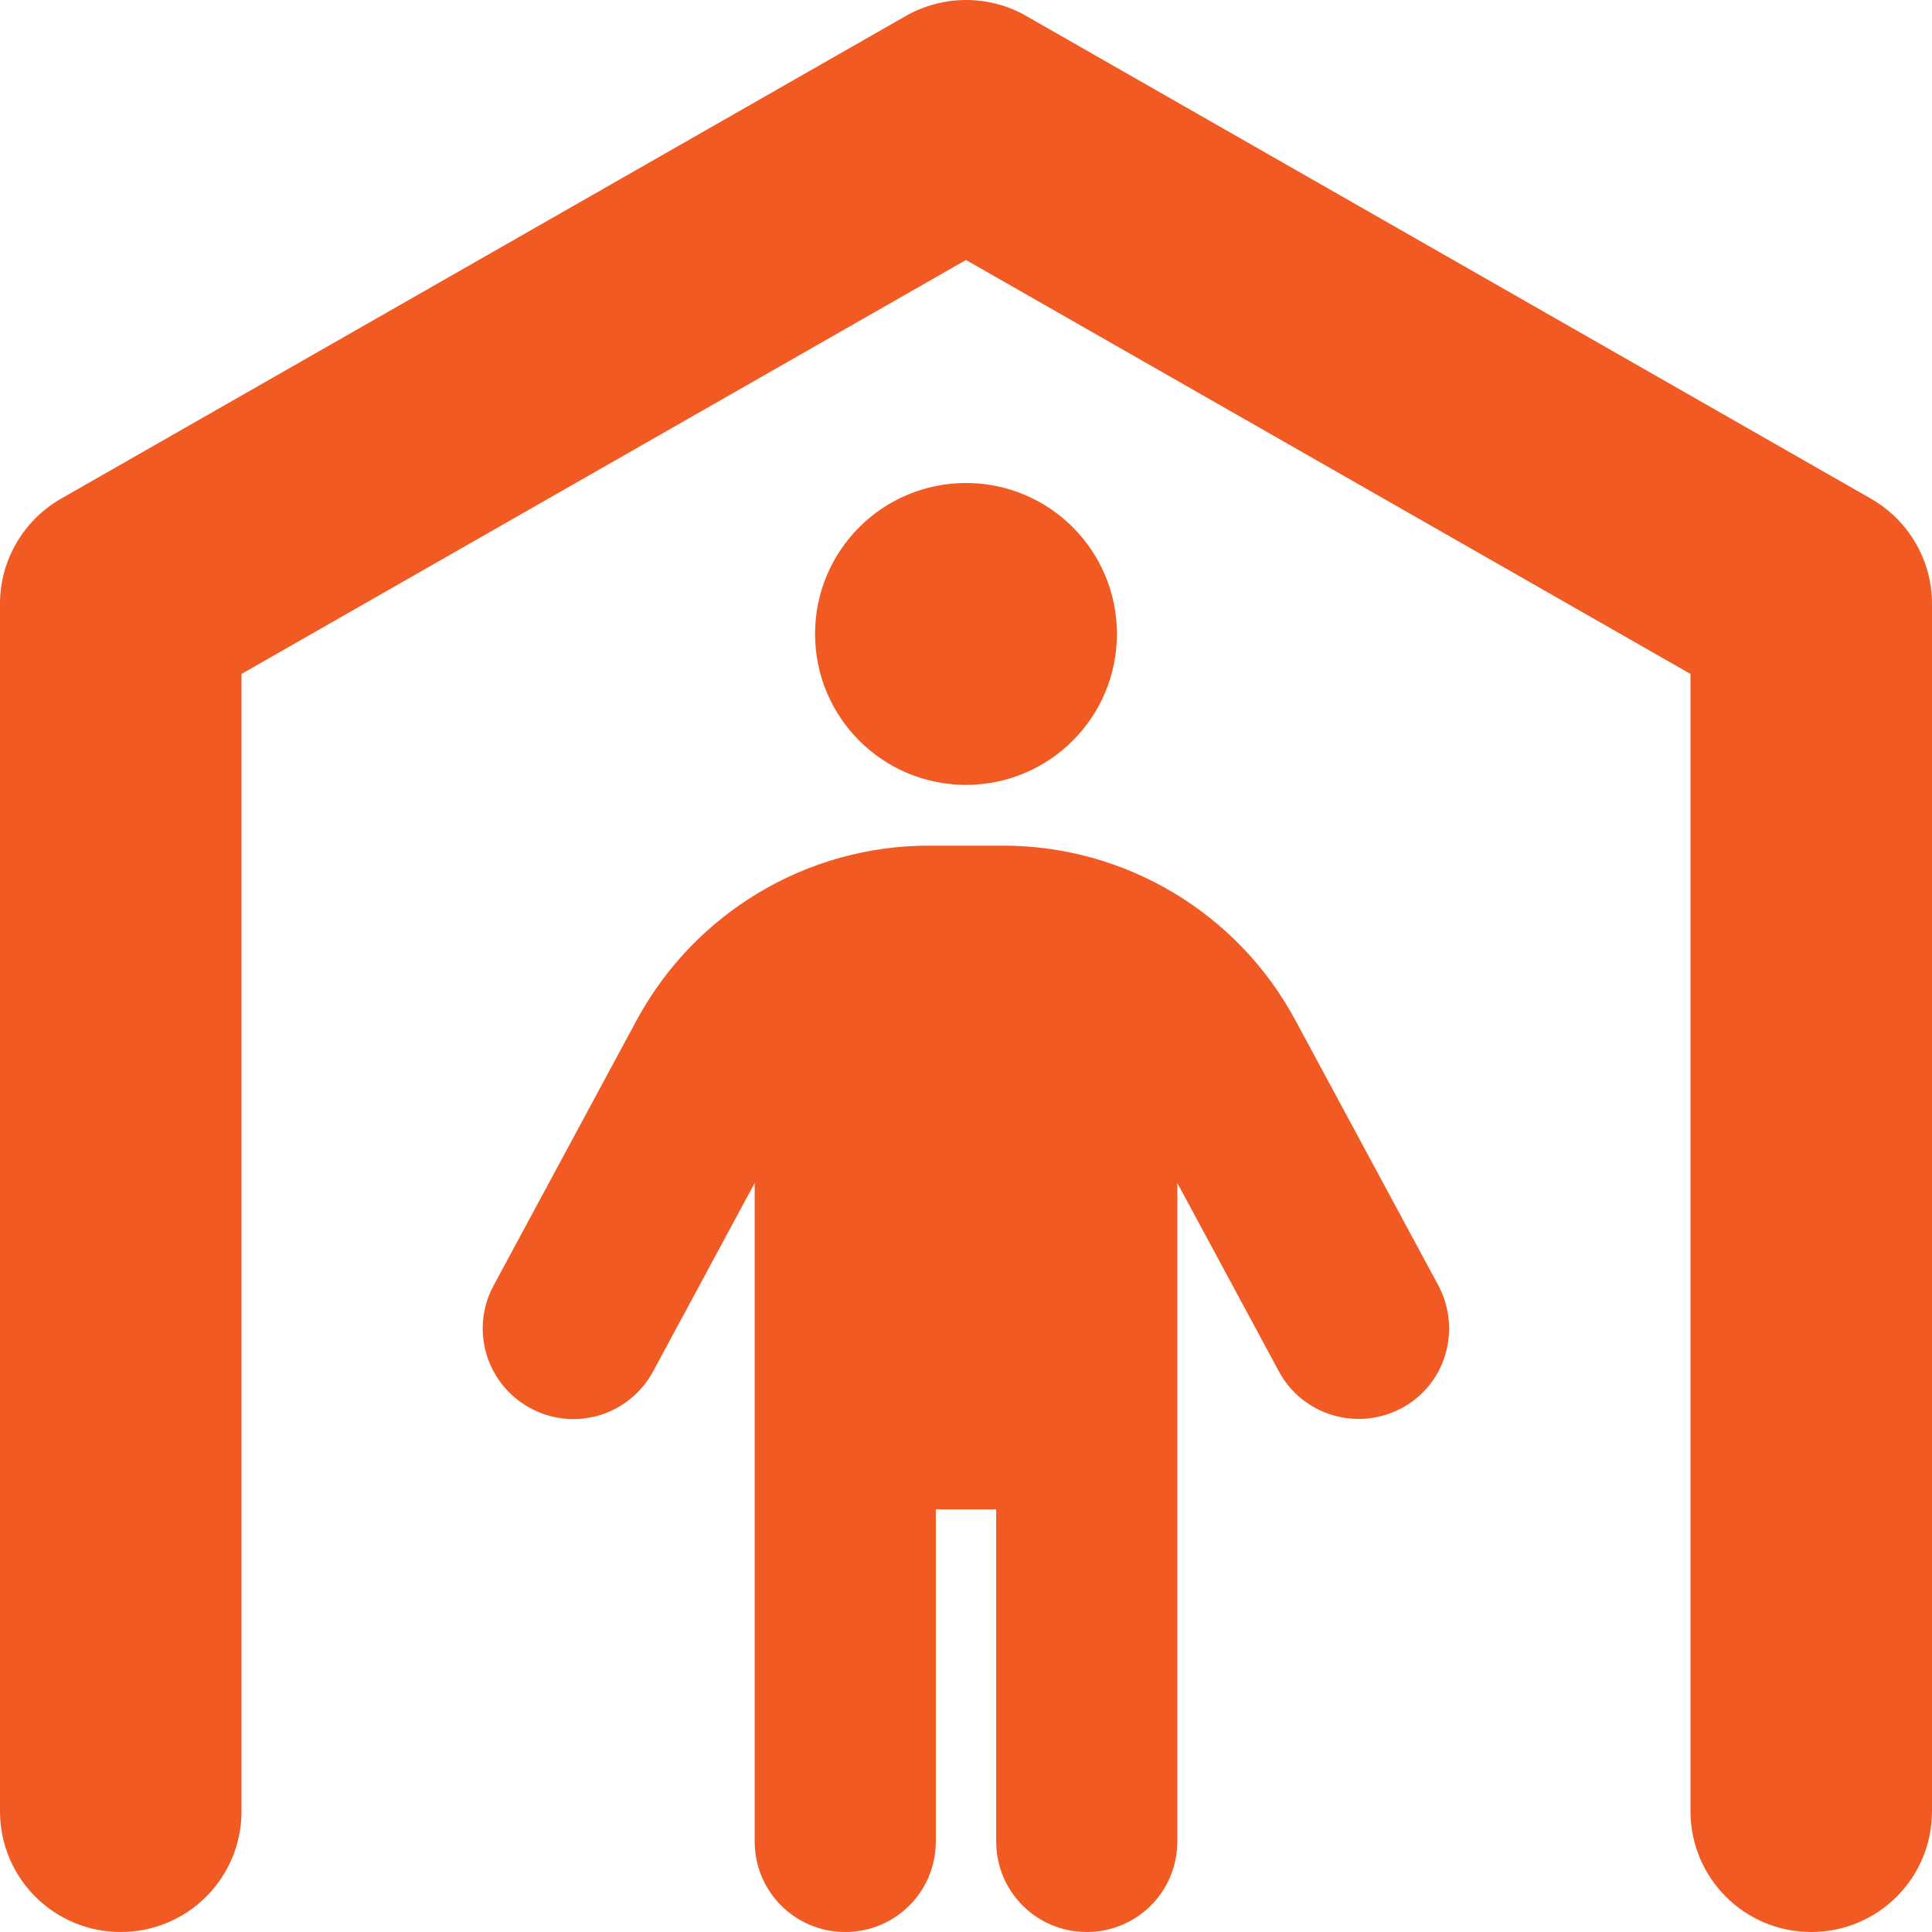 <?xml version="1.0" encoding="utf-8"?>
<!-- Generator: Adobe Illustrator 27.9.1, SVG Export Plug-In . SVG Version: 6.00 Build 0)  -->
<svg version="1.1" id="Layer_1" xmlns="http://www.w3.org/2000/svg" xmlns:xlink="http://www.w3.org/1999/xlink" x="0px" y="0px"
	 viewBox="0 0 512 512" style="enable-background:new 0 0 512 512;" xml:space="preserve">
<style type="text/css">
	.st0{fill:#F15A22;}
</style>
<path class="st0" d="M271.9,4.2c-9.8-5.6-21.9-5.6-31.8,0l-224,128C6.2,137.9,0,148.5,0,160v320c0,17.7,14.3,32,32,32s32-14.3,32-32
	V178.6L256,68.9l192,109.7V480c0,17.7,14.3,32,32,32s32-14.3,32-32V160c0-11.5-6.2-22.1-16.1-27.8C495.9,132.2,271.9,4.2,271.9,4.2z
	 M256,208c22.1,0,40-17.9,40-40s-17.9-40-40-40s-40,17.9-40,40S233.9,208,256,208z M248,488v-88h16v88c0,13.3,10.7,24,24,24
	s24-10.7,24-24V313.5l26.9,49.9c6.3,11.7,20.8,16,32.5,9.8s16-20.8,9.8-32.5l-37.9-70.3c-15.3-28.5-45.1-46.3-77.5-46.3h-19.6
	c-32.4,0-62.1,17.8-77.5,46.3l-37.9,70.3c-6.3,11.7-1.9,26.2,9.8,32.5s26.2,1.9,32.5-9.8l26.9-49.9V488c0,13.3,10.7,24,24,24
	S248,501.3,248,488z"/>
</svg>
